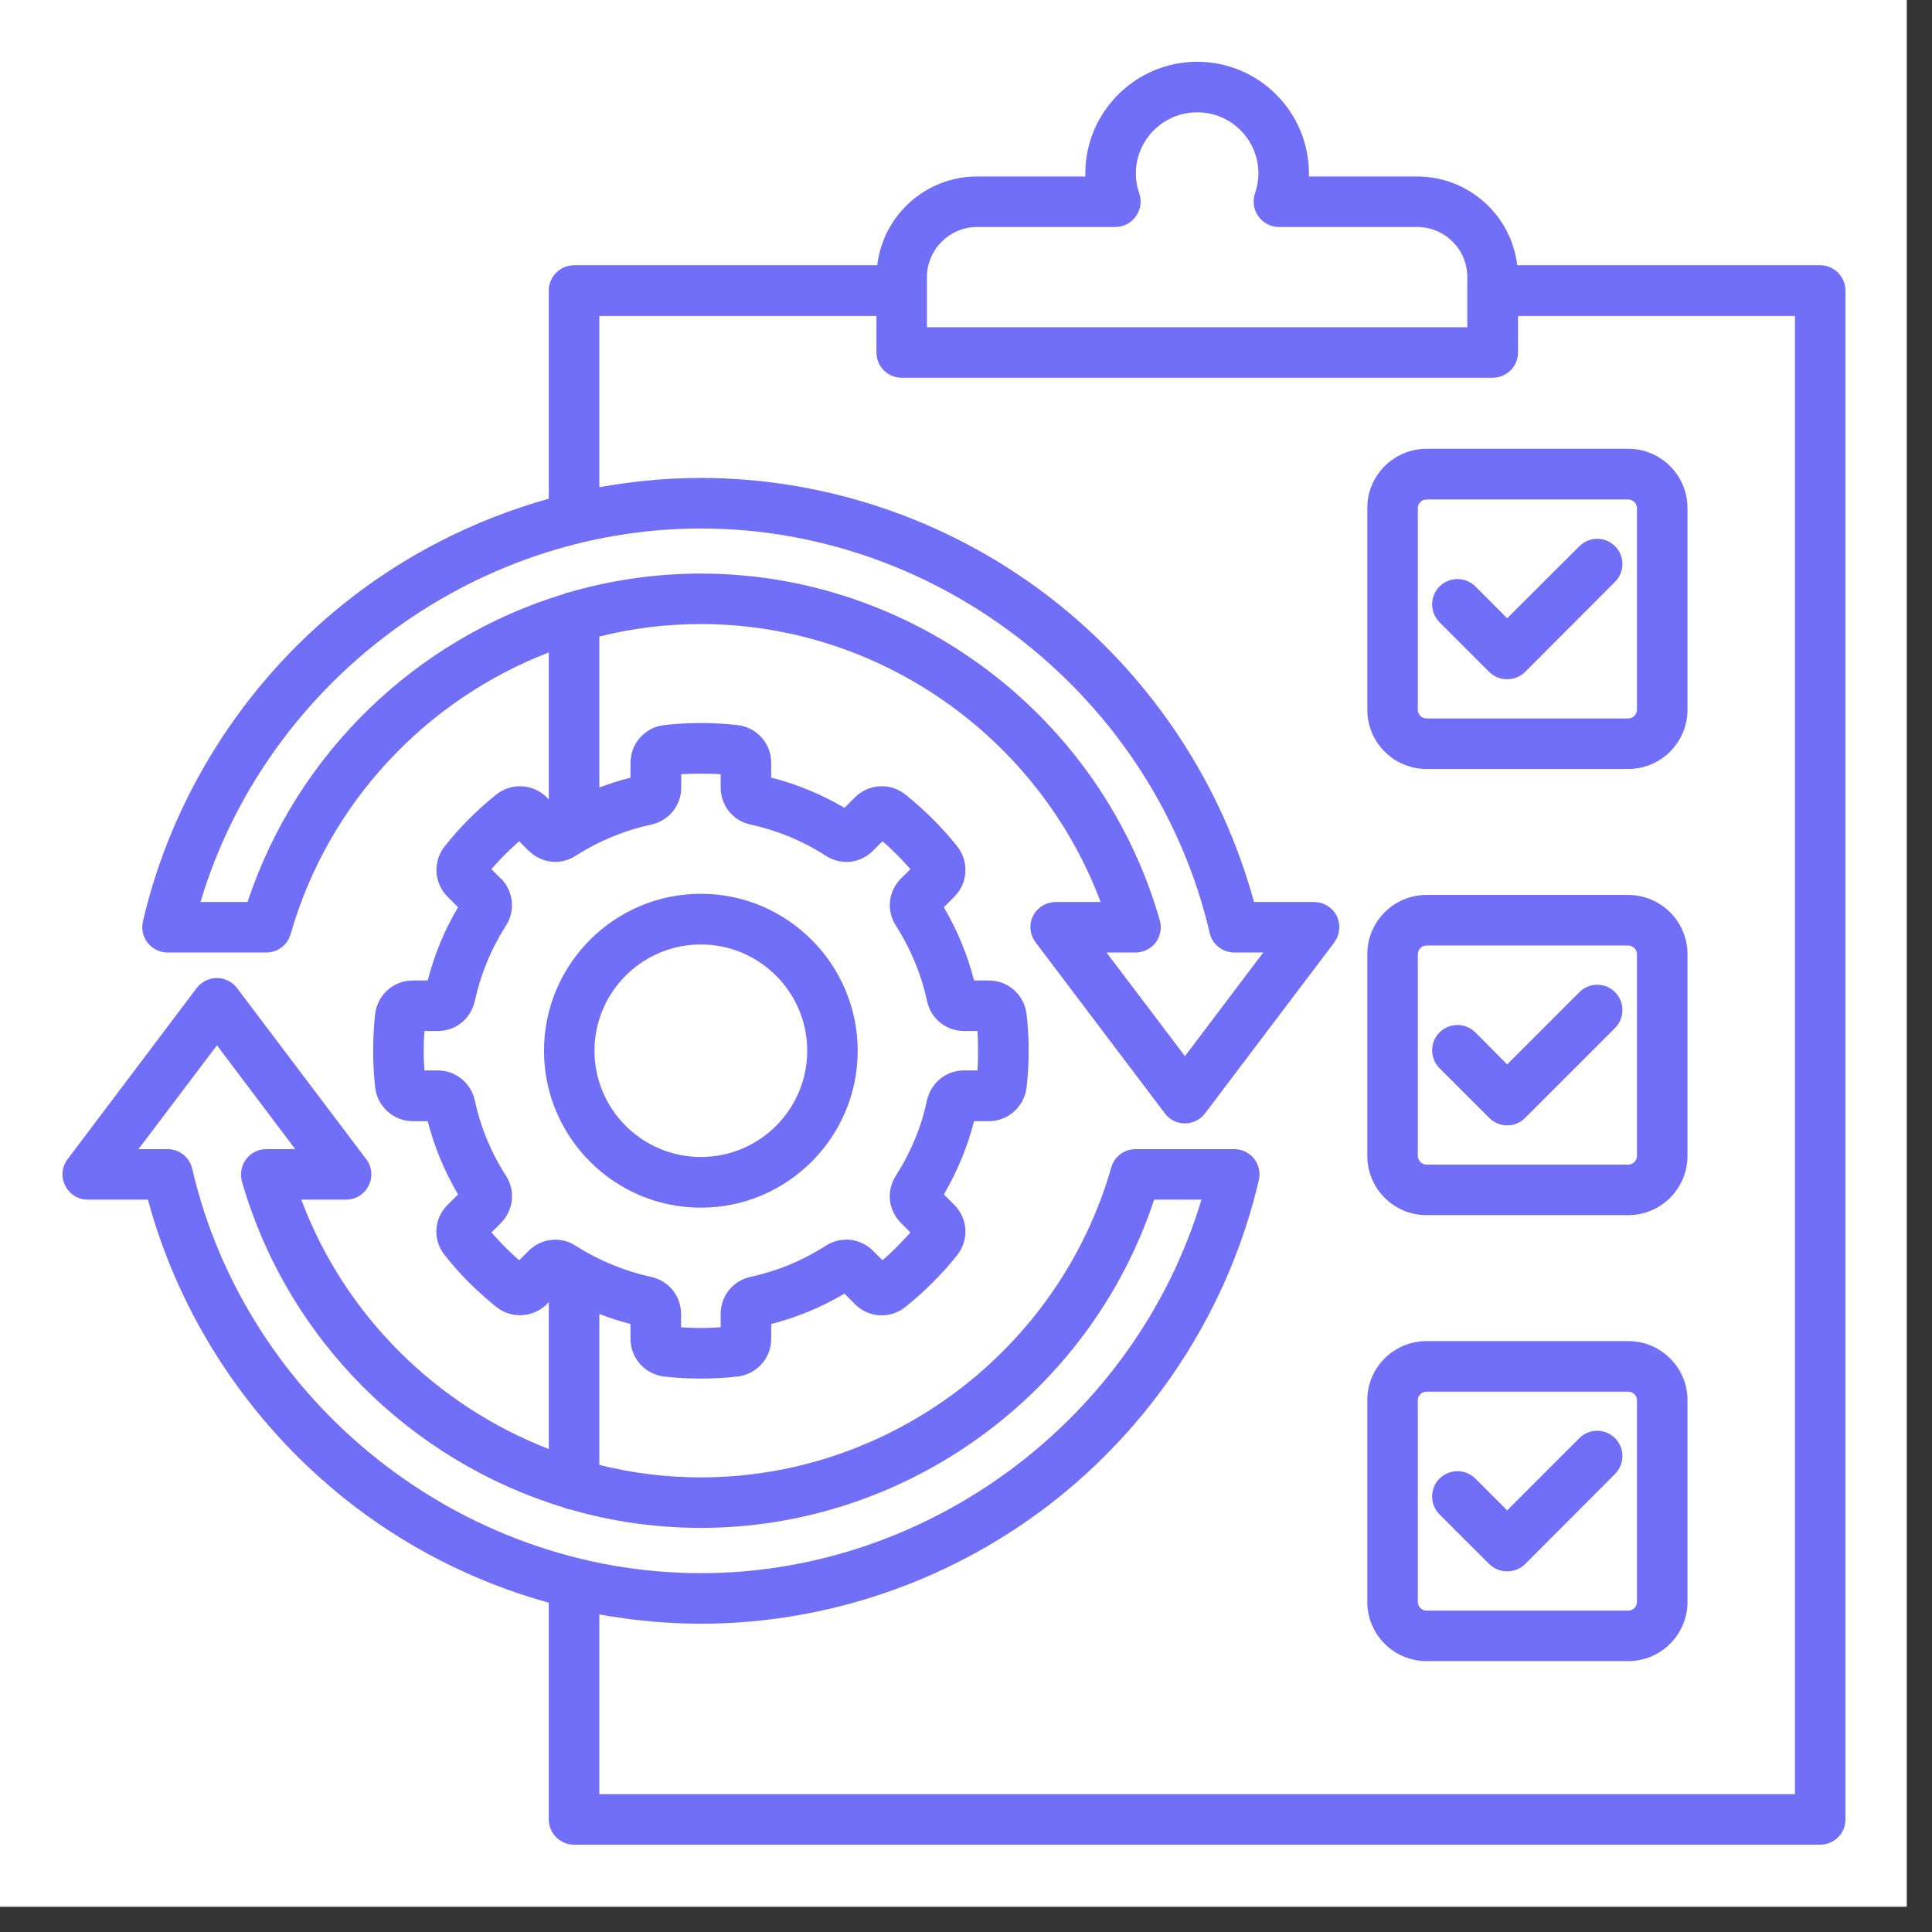 <svg xmlns="http://www.w3.org/2000/svg" xmlns:xlink="http://www.w3.org/1999/xlink" width="50" viewBox="0 0 37.5 37.5" height="50" preserveAspectRatio="xMidYMid meet"><rect x="0" y="0" width="37.5" height="37.5" fill="#333333" stroke="none"/><defs><clipPath id="e23ba6baad"><path d="M 0 0 L 37.008 0 L 37.008 37.008 L 0 37.008 Z M 0 0 "></path></clipPath><clipPath id="0be78c344c"><path d="M 1.184 1.184 L 35.969 1.184 L 35.969 35.969 L 1.184 35.969 Z M 1.184 1.184 "></path></clipPath></defs><g id="535291b5fe"><g clip-rule="nonzero" clip-path="url(#e23ba6baad)"><path style=" stroke:none;fill-rule:nonzero;fill:#ffffff;fill-opacity:1;" d="M 0 0 L 37.008 0 L 37.008 37.008 L 0 37.008 Z M 0 0 "></path><path style=" stroke:none;fill-rule:nonzero;fill:#ffffff;fill-opacity:1;" d="M 0 0 L 37.008 0 L 37.008 37.008 L 0 37.008 Z M 0 0 "></path></g><g clip-rule="nonzero" clip-path="url(#0be78c344c)"><path style=" stroke:none;fill-rule:nonzero;fill:#716ef8;fill-opacity:1;" d="M 35.328 5.148 L 29.449 5.148 C 29.336 4.18 28.508 3.426 27.508 3.426 L 25.406 3.426 C 25.406 3.406 25.406 3.387 25.406 3.367 C 25.406 2.172 24.434 1.199 23.238 1.199 C 22.043 1.199 21.066 2.172 21.066 3.367 C 21.066 3.387 21.066 3.406 21.066 3.426 L 18.965 3.426 C 17.965 3.426 17.141 4.18 17.027 5.148 L 11.145 5.148 C 10.871 5.148 10.652 5.371 10.652 5.641 L 10.652 9.68 C 9.203 10.086 7.832 10.781 6.648 11.738 C 4.707 13.301 3.332 15.484 2.773 17.887 C 2.742 18.031 2.773 18.184 2.867 18.301 C 2.961 18.418 3.102 18.488 3.25 18.488 L 5.168 18.488 C 5.387 18.488 5.578 18.344 5.641 18.133 C 6.371 15.578 8.273 13.582 10.652 12.664 L 10.652 15.516 L 10.613 15.477 C 10.348 15.211 9.926 15.188 9.633 15.422 C 9.449 15.57 9.27 15.73 9.105 15.895 C 8.938 16.062 8.781 16.238 8.633 16.426 C 8.398 16.719 8.422 17.141 8.688 17.406 L 8.891 17.609 C 8.625 18.055 8.43 18.535 8.301 19.031 L 8.012 19.031 C 7.637 19.031 7.324 19.312 7.281 19.684 C 7.23 20.156 7.23 20.633 7.281 21.105 C 7.324 21.477 7.637 21.762 8.012 21.762 L 8.301 21.762 C 8.43 22.258 8.625 22.734 8.891 23.184 L 8.688 23.387 C 8.418 23.652 8.395 24.07 8.633 24.363 C 8.777 24.547 8.938 24.727 9.105 24.895 C 9.27 25.059 9.449 25.219 9.633 25.367 C 9.926 25.602 10.348 25.578 10.617 25.312 L 10.652 25.273 L 10.652 28.125 C 8.473 27.281 6.691 25.535 5.848 23.285 L 6.719 23.285 C 6.902 23.285 7.074 23.18 7.156 23.012 C 7.238 22.848 7.223 22.648 7.109 22.5 L 4.602 19.18 C 4.508 19.055 4.363 18.984 4.211 18.984 C 4.055 18.984 3.91 19.055 3.816 19.18 L 1.312 22.5 C 1.199 22.648 1.18 22.848 1.266 23.012 C 1.348 23.18 1.516 23.285 1.703 23.285 L 2.871 23.285 C 3.48 25.539 4.812 27.574 6.648 29.055 C 7.832 30.012 9.203 30.707 10.652 31.109 L 10.652 35.316 C 10.652 35.586 10.871 35.805 11.145 35.805 L 35.328 35.805 C 35.602 35.805 35.82 35.586 35.82 35.316 L 35.82 5.641 C 35.82 5.371 35.602 5.148 35.328 5.148 Z M 17.992 5.379 C 17.992 4.844 18.43 4.406 18.965 4.406 L 21.648 4.406 C 21.809 4.406 21.957 4.328 22.047 4.199 C 22.141 4.07 22.164 3.902 22.113 3.754 C 22.07 3.633 22.047 3.5 22.047 3.367 C 22.047 2.711 22.582 2.18 23.238 2.18 C 23.895 2.18 24.426 2.711 24.426 3.367 C 24.426 3.5 24.402 3.633 24.359 3.754 C 24.309 3.902 24.332 4.07 24.426 4.199 C 24.516 4.328 24.664 4.406 24.824 4.406 L 27.508 4.406 C 28.047 4.406 28.48 4.844 28.48 5.379 L 28.48 6.352 L 17.992 6.352 Z M 4.805 17.508 L 3.891 17.508 C 5.16 13.27 9.148 10.258 13.605 10.258 C 18.266 10.258 22.418 13.559 23.48 18.109 C 23.531 18.328 23.727 18.488 23.957 18.488 L 24.52 18.488 L 23 20.5 L 21.477 18.488 L 22.039 18.488 C 22.195 18.488 22.34 18.414 22.434 18.293 C 22.523 18.168 22.555 18.012 22.512 17.863 C 21.375 13.898 17.715 11.133 13.605 11.133 C 12.73 11.133 11.875 11.258 11.062 11.492 C 11.02 11.5 10.977 11.512 10.938 11.531 C 8.098 12.395 5.766 14.605 4.805 17.508 Z M 10.266 24.273 C 10.262 24.277 10.262 24.277 10.258 24.281 L 10.078 24.461 C 9.98 24.379 9.887 24.289 9.797 24.199 C 9.707 24.109 9.621 24.016 9.539 23.922 L 9.723 23.738 C 9.969 23.488 10.008 23.113 9.82 22.82 C 9.531 22.371 9.328 21.879 9.215 21.355 C 9.137 21.016 8.844 20.777 8.496 20.777 L 8.238 20.777 C 8.219 20.523 8.219 20.27 8.238 20.012 L 8.496 20.012 C 8.844 20.012 9.137 19.777 9.215 19.434 C 9.328 18.914 9.531 18.422 9.816 17.973 C 10.008 17.684 9.969 17.305 9.727 17.055 C 9.723 17.055 9.723 17.055 9.719 17.051 L 9.539 16.871 C 9.621 16.773 9.711 16.68 9.797 16.59 C 9.887 16.5 9.98 16.414 10.078 16.328 L 10.258 16.512 C 10.262 16.512 10.262 16.516 10.266 16.516 C 10.516 16.762 10.891 16.797 11.176 16.609 C 11.629 16.32 12.121 16.117 12.645 16.004 C 12.984 15.93 13.223 15.633 13.223 15.285 L 13.223 15.027 C 13.477 15.012 13.73 15.012 13.988 15.027 L 13.988 15.285 C 13.988 15.633 14.223 15.93 14.566 16.004 C 15.086 16.117 15.578 16.32 16.027 16.609 C 16.32 16.801 16.699 16.762 16.945 16.512 L 17.129 16.328 C 17.227 16.41 17.316 16.5 17.41 16.59 C 17.5 16.68 17.586 16.773 17.672 16.871 L 17.488 17.051 C 17.488 17.055 17.484 17.055 17.484 17.055 C 17.238 17.305 17.203 17.684 17.391 17.969 C 17.68 18.422 17.883 18.914 17.996 19.438 C 18.07 19.777 18.367 20.012 18.715 20.012 L 18.973 20.012 C 18.988 20.266 18.988 20.523 18.973 20.777 L 18.711 20.777 C 18.363 20.777 18.07 21.016 17.992 21.359 C 17.883 21.879 17.676 22.371 17.391 22.816 C 17.199 23.113 17.238 23.488 17.488 23.738 L 17.672 23.922 C 17.586 24.016 17.5 24.109 17.41 24.199 C 17.316 24.293 17.227 24.379 17.129 24.461 L 16.945 24.277 C 16.699 24.031 16.32 23.992 16.027 24.18 C 15.578 24.469 15.086 24.672 14.562 24.785 C 14.223 24.863 13.988 25.156 13.988 25.504 L 13.988 25.762 C 13.73 25.781 13.477 25.781 13.219 25.762 L 13.219 25.504 C 13.219 25.156 12.984 24.863 12.641 24.785 C 12.121 24.672 11.629 24.469 11.18 24.184 C 10.891 23.992 10.516 24.031 10.266 24.273 Z M 3.73 22.684 C 3.68 22.461 3.48 22.305 3.254 22.305 L 2.688 22.305 L 4.211 20.289 L 5.73 22.305 L 5.168 22.305 C 5.016 22.305 4.871 22.375 4.777 22.5 C 4.684 22.621 4.656 22.781 4.695 22.93 C 5.578 26.004 7.98 28.359 10.934 29.258 C 10.98 29.281 11.027 29.293 11.078 29.301 C 11.887 29.535 12.734 29.656 13.605 29.656 C 17.59 29.656 21.156 27.055 22.402 23.285 L 23.32 23.285 C 22.047 27.52 18.059 30.535 13.605 30.535 C 8.941 30.535 4.789 27.23 3.73 22.684 Z M 34.84 34.824 L 11.633 34.824 L 11.633 31.336 C 12.281 31.453 12.941 31.516 13.605 31.516 C 16.121 31.516 18.59 30.641 20.559 29.055 C 22.5 27.492 23.875 25.309 24.434 22.906 C 24.469 22.762 24.434 22.605 24.34 22.488 C 24.246 22.371 24.105 22.305 23.957 22.305 L 22.039 22.305 C 21.82 22.305 21.629 22.449 21.57 22.66 C 20.555 26.203 17.277 28.676 13.605 28.676 C 12.93 28.676 12.27 28.594 11.633 28.434 L 11.633 25.504 C 11.832 25.582 12.035 25.645 12.238 25.699 L 12.238 25.988 C 12.238 26.363 12.52 26.676 12.895 26.719 C 13.129 26.746 13.367 26.758 13.605 26.758 C 13.84 26.758 14.078 26.746 14.312 26.719 C 14.688 26.676 14.969 26.363 14.969 25.988 L 14.969 25.699 C 15.469 25.57 15.945 25.375 16.391 25.109 L 16.594 25.312 C 16.859 25.582 17.281 25.605 17.574 25.367 C 17.758 25.223 17.934 25.062 18.102 24.895 C 18.273 24.727 18.43 24.547 18.578 24.363 C 18.812 24.07 18.789 23.652 18.523 23.387 L 18.32 23.184 C 18.582 22.734 18.781 22.258 18.906 21.762 L 19.195 21.762 C 19.57 21.762 19.883 21.477 19.926 21.105 C 19.98 20.637 19.98 20.156 19.926 19.688 C 19.883 19.312 19.57 19.031 19.195 19.031 L 18.906 19.031 C 18.781 18.535 18.582 18.059 18.32 17.609 L 18.523 17.406 C 18.789 17.141 18.812 16.719 18.578 16.426 C 18.43 16.238 18.27 16.062 18.102 15.895 C 17.934 15.727 17.758 15.57 17.574 15.422 C 17.281 15.188 16.859 15.211 16.594 15.477 L 16.391 15.68 C 15.945 15.418 15.465 15.219 14.969 15.094 L 14.969 14.805 C 14.969 14.43 14.688 14.117 14.316 14.074 C 13.844 14.02 13.363 14.02 12.895 14.074 C 12.52 14.117 12.238 14.43 12.238 14.805 L 12.238 15.094 C 12.035 15.145 11.832 15.211 11.633 15.285 L 11.633 12.355 C 12.27 12.195 12.93 12.113 13.605 12.113 C 17.059 12.113 20.16 14.301 21.363 17.508 L 20.492 17.508 C 20.305 17.508 20.137 17.613 20.051 17.777 C 19.969 17.945 19.988 18.145 20.102 18.293 L 22.609 21.609 C 22.699 21.734 22.844 21.805 23 21.805 C 23.152 21.805 23.297 21.734 23.391 21.609 L 25.898 18.293 C 26.008 18.145 26.027 17.945 25.945 17.777 C 25.863 17.613 25.691 17.508 25.504 17.508 L 24.34 17.508 C 23.727 15.254 22.398 13.219 20.559 11.738 C 18.59 10.152 16.121 9.277 13.605 9.277 C 12.941 9.277 12.281 9.34 11.633 9.457 L 11.633 6.133 L 17.012 6.133 L 17.012 6.844 C 17.012 7.113 17.23 7.332 17.504 7.332 L 28.973 7.332 C 29.242 7.332 29.465 7.113 29.465 6.844 L 29.465 6.133 L 34.84 6.133 Z M 27.688 8.711 C 27.055 8.711 26.539 9.227 26.539 9.859 L 26.539 13.777 C 26.539 14.41 27.055 14.926 27.688 14.926 L 31.605 14.926 C 32.238 14.926 32.754 14.41 32.754 13.777 L 32.754 9.859 C 32.754 9.227 32.238 8.711 31.605 8.711 Z M 31.773 9.859 L 31.773 13.777 C 31.773 13.871 31.695 13.945 31.605 13.945 L 27.688 13.945 C 27.598 13.945 27.52 13.871 27.52 13.777 L 27.52 9.859 C 27.52 9.77 27.598 9.695 27.688 9.695 L 31.605 9.695 C 31.695 9.695 31.773 9.77 31.773 9.859 Z M 31.348 10.602 C 31.539 10.793 31.539 11.102 31.348 11.293 L 29.602 13.043 C 29.504 13.137 29.379 13.184 29.254 13.184 C 29.129 13.184 29.004 13.137 28.906 13.043 L 27.941 12.078 C 27.75 11.883 27.75 11.574 27.941 11.383 C 28.133 11.191 28.445 11.191 28.637 11.383 L 29.254 12 L 30.656 10.602 C 30.848 10.41 31.156 10.41 31.348 10.602 Z M 31.605 17.371 L 27.688 17.371 C 27.055 17.371 26.539 17.887 26.539 18.52 L 26.539 22.438 C 26.539 23.07 27.055 23.586 27.688 23.586 L 31.605 23.586 C 32.238 23.586 32.754 23.07 32.754 22.438 L 32.754 18.52 C 32.754 17.887 32.238 17.371 31.605 17.371 Z M 31.773 22.438 C 31.773 22.527 31.695 22.605 31.605 22.605 L 27.688 22.605 C 27.598 22.605 27.52 22.527 27.52 22.438 L 27.52 18.52 C 27.52 18.43 27.598 18.352 27.688 18.352 L 31.605 18.352 C 31.695 18.352 31.773 18.43 31.773 18.52 Z M 31.348 19.258 C 31.539 19.449 31.539 19.762 31.348 19.953 L 29.602 21.699 C 29.508 21.793 29.383 21.844 29.254 21.844 C 29.125 21.844 29 21.793 28.906 21.699 L 27.941 20.734 C 27.75 20.543 27.75 20.23 27.941 20.039 C 28.133 19.848 28.445 19.848 28.637 20.039 L 29.254 20.66 L 30.656 19.258 C 30.848 19.066 31.156 19.066 31.348 19.258 Z M 31.605 26.031 L 27.688 26.031 C 27.055 26.031 26.539 26.543 26.539 27.176 L 26.539 31.094 C 26.539 31.727 27.055 32.242 27.688 32.242 L 31.605 32.242 C 32.238 32.242 32.754 31.727 32.754 31.094 L 32.754 27.176 C 32.754 26.543 32.238 26.031 31.605 26.031 Z M 31.773 31.094 C 31.773 31.188 31.695 31.262 31.605 31.262 L 27.688 31.262 C 27.598 31.262 27.52 31.188 27.52 31.094 L 27.52 27.176 C 27.52 27.086 27.598 27.012 27.688 27.012 L 31.605 27.012 C 31.695 27.012 31.773 27.086 31.773 27.176 Z M 31.348 27.914 C 31.539 28.105 31.539 28.418 31.348 28.609 L 29.602 30.359 C 29.512 30.449 29.387 30.5 29.254 30.5 C 29.125 30.5 29 30.449 28.906 30.359 L 27.941 29.395 C 27.75 29.203 27.75 28.891 27.941 28.699 C 28.133 28.508 28.445 28.508 28.637 28.699 L 29.254 29.316 L 30.656 27.914 C 30.848 27.723 31.156 27.723 31.348 27.914 Z M 13.605 23.441 C 15.281 23.441 16.648 22.074 16.648 20.395 C 16.648 18.719 15.281 17.348 13.605 17.348 C 11.926 17.348 10.559 18.715 10.559 20.395 C 10.559 22.074 11.926 23.441 13.605 23.441 Z M 13.605 18.332 C 14.742 18.332 15.668 19.258 15.668 20.395 C 15.668 21.535 14.742 22.457 13.605 22.457 C 12.465 22.457 11.539 21.531 11.539 20.395 C 11.539 19.258 12.465 18.332 13.605 18.332 Z M 13.605 18.332 "></path></g></g></svg>